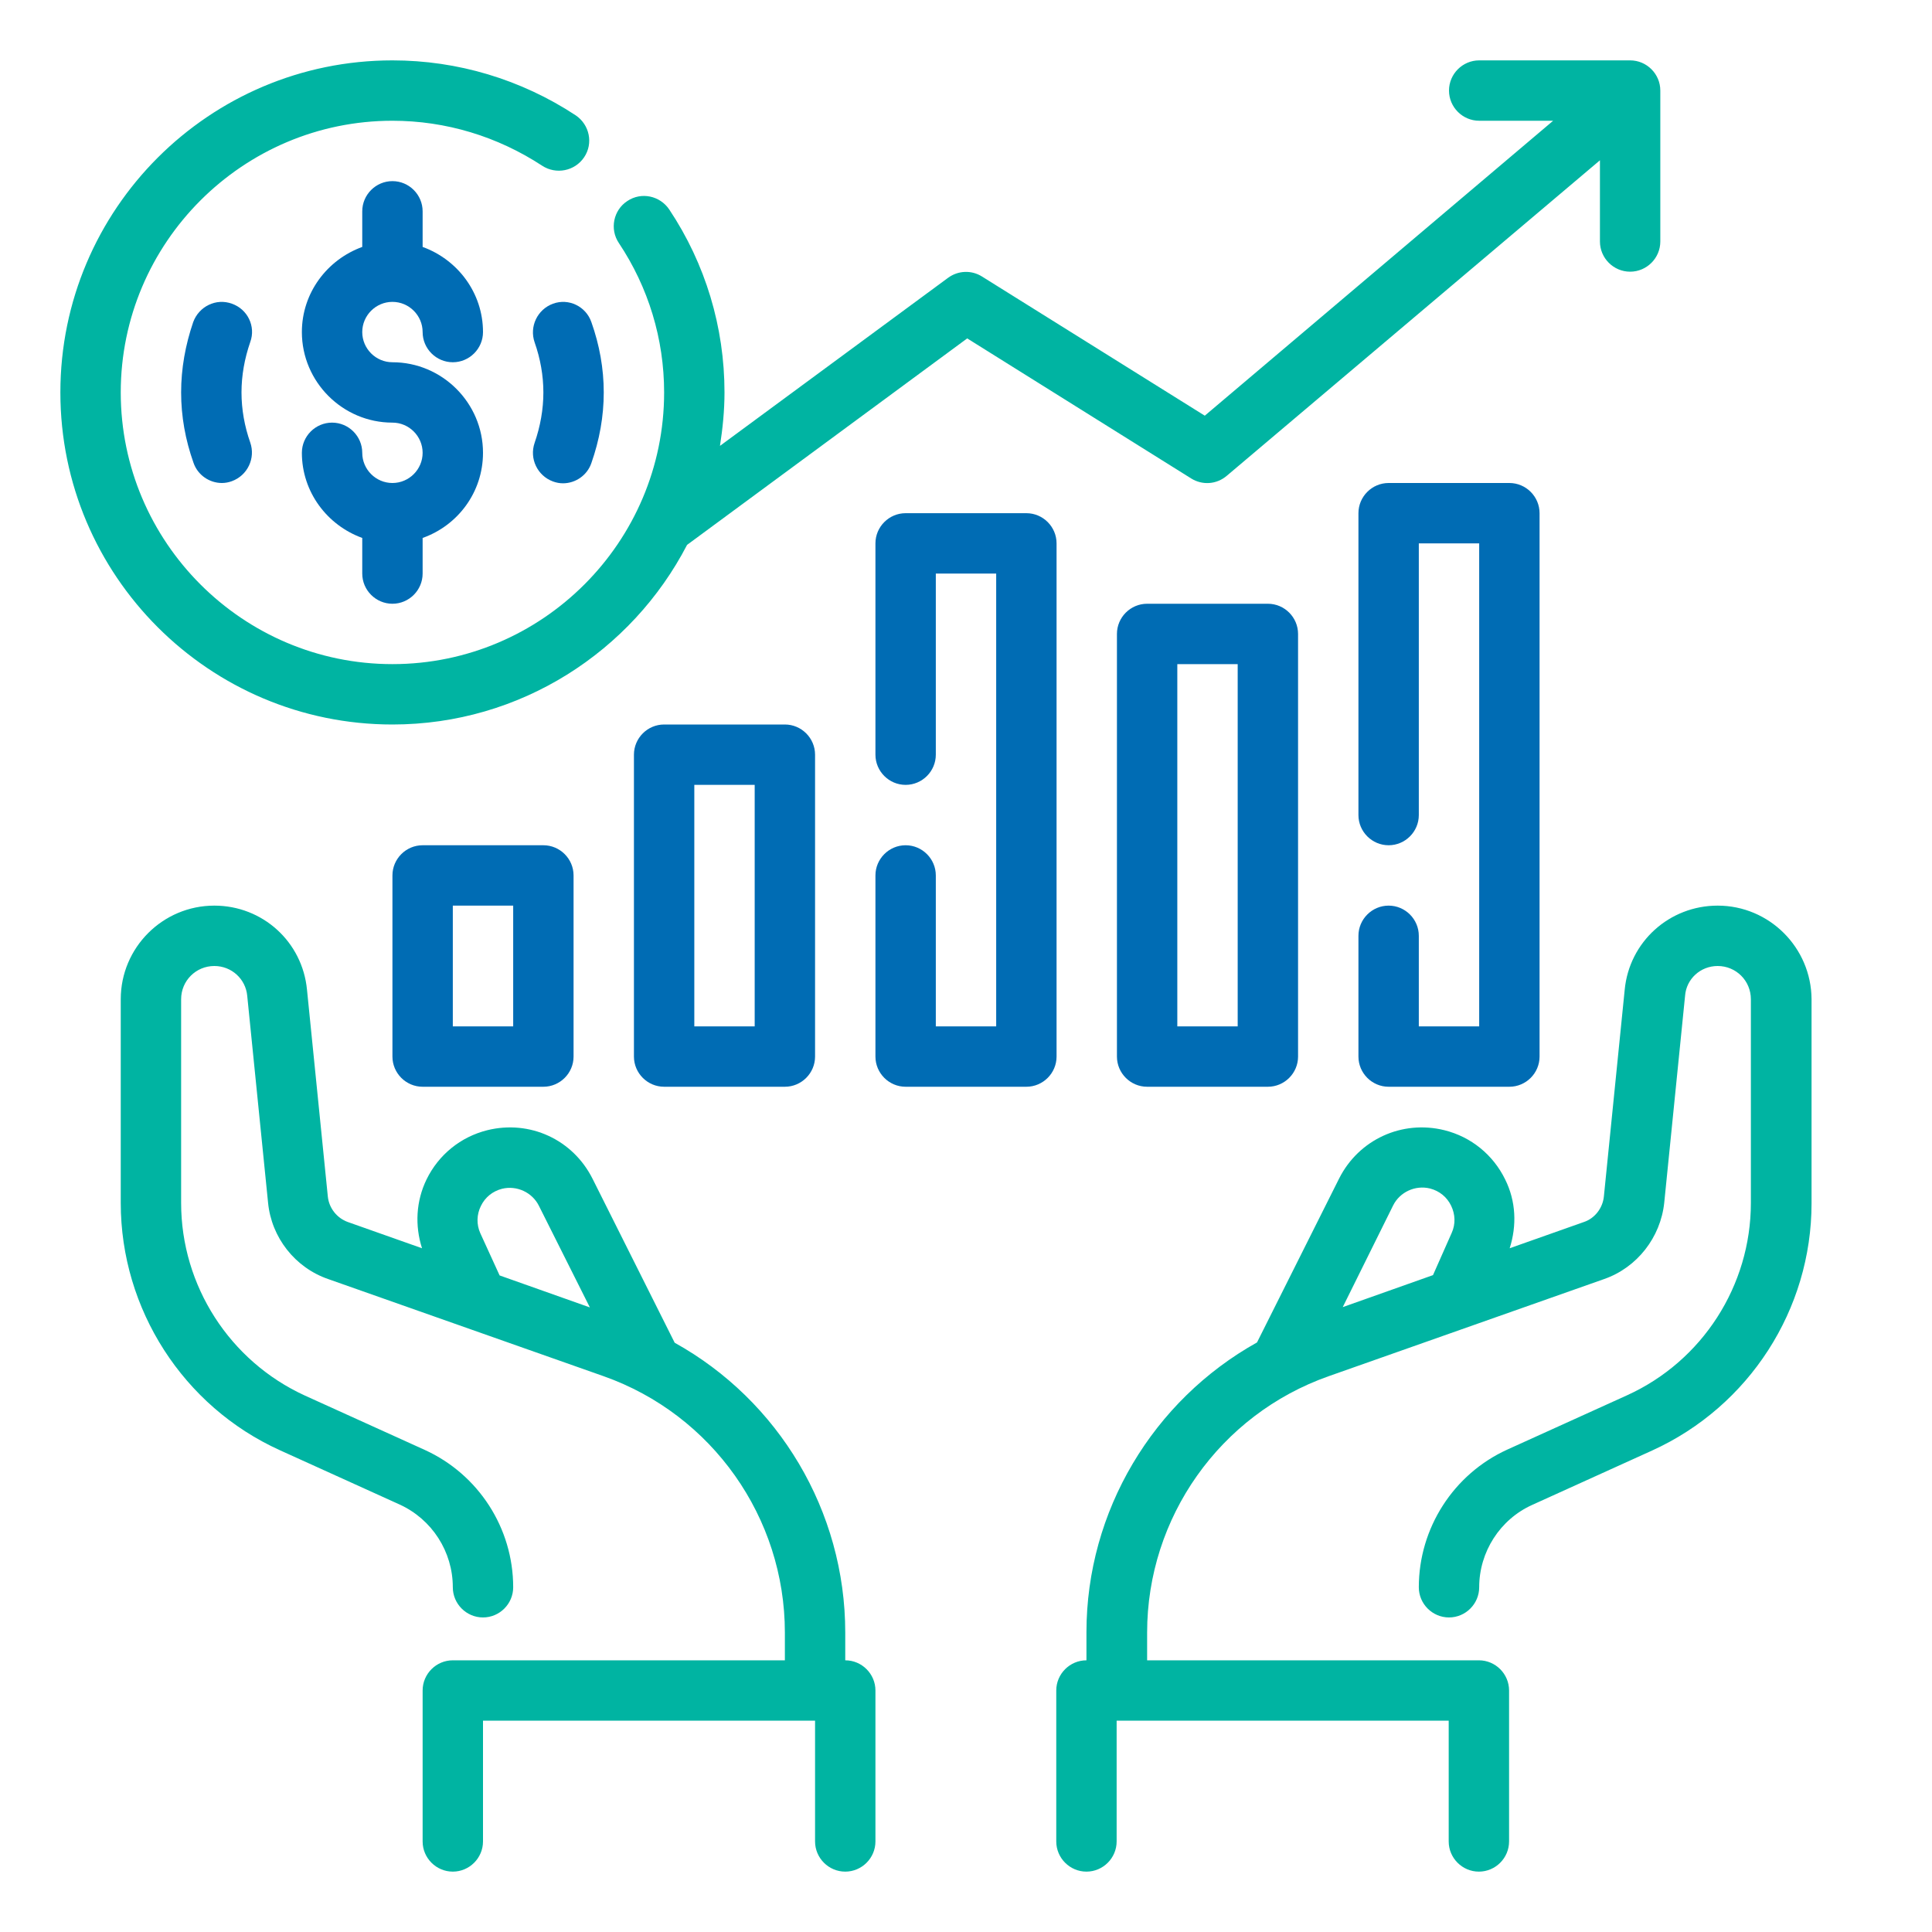 <?xml version="1.0" encoding="utf-8"?>
<!-- Generator: Adobe Illustrator 27.4.0, SVG Export Plug-In . SVG Version: 6.00 Build 0)  -->
<svg version="1.1" id="Outline" xmlns="http://www.w3.org/2000/svg" xmlns:xlink="http://www.w3.org/1999/xlink" x="0px" y="0px"
	 viewBox="0 0 64 64" style="enable-background:new 0 0 64 64;" xml:space="preserve">
<style type="text/css">
	.st0{fill:#006CB4;}
	.st1{fill:#00B4A2;}
</style>
<g>
	<path class="st0" d="M14,28c-0.55,0-1,0.45-1,1v6c0,0.55,0.45,1,1,1h4c0.55,0,1-0.45,1-1v-6c0-0.55-0.45-1-1-1H14z M17,34h-2v-4h2
		V34z"/>
	<path class="st0" d="M22,24c-0.55,0-1,0.45-1,1v10c0,0.55,0.45,1,1,1h4c0.55,0,1-0.45,1-1V25c0-0.55-0.45-1-1-1H22z M25,34h-2v-8h2
		V34z"/>
	<path class="st0" d="M35,18c0-0.55-0.45-1-1-1h-4c-0.55,0-1,0.45-1,1v7c0,0.55,0.45,1,1,1s1-0.45,1-1v-6h2v15h-2v-5
		c0-0.55-0.45-1-1-1s-1,0.45-1,1v6c0,0.55,0.45,1,1,1h4c0.55,0,1-0.45,1-1V18z"/>
	<path class="st0" d="M38,20c-0.55,0-1,0.45-1,1v14c0,0.55,0.45,1,1,1h4c0.55,0,1-0.45,1-1V21c0-0.55-0.45-1-1-1H38z M41,34h-2V22h2
		V34z"/>
	<path class="st0" d="M46,30c-0.55,0-1,0.45-1,1v4c0,0.55,0.45,1,1,1h4c0.55,0,1-0.45,1-1V17c0-0.55-0.45-1-1-1h-4
		c-0.55,0-1,0.45-1,1v10c0,0.55,0.45,1,1,1s1-0.45,1-1v-9h2v16h-2v-3C47,30.45,46.55,30,46,30z"/>
	<path class="st1" d="M13,24c4.24,0,7.93-2.42,9.76-5.95l9.28-6.84l7.42,4.64c0.37,0.23,0.84,0.2,1.18-0.09L53,5.31V8
		c0,0.55,0.45,1,1,1s1-0.45,1-1V3c0-0.55-0.45-1-1-1h-5c-0.55,0-1,0.45-1,1s0.45,1,1,1h2.45l-11.54,9.77l-7.38-4.61
		c-0.35-0.22-0.79-0.2-1.12,0.04l-7.56,5.57C23.94,14.19,24,13.6,24,13c0-2.16-0.63-4.26-1.83-6.06c-0.31-0.46-0.93-0.59-1.39-0.28
		c-0.46,0.3-0.59,0.93-0.28,1.39C21.48,9.52,22,11.23,22,13c0,4.96-4.04,9-9,9s-9-4.04-9-9s4.04-9,9-9c1.77,0,3.48,0.52,4.96,1.49
		c0.46,0.3,1.08,0.18,1.39-0.28s0.18-1.08-0.28-1.39C17.26,2.63,15.16,2,13,2C6.93,2,2,6.93,2,13S6.93,24,13,24z"/>
	<path class="st0" d="M13,10c0.55,0,1,0.45,1,1c0,0.55,0.45,1,1,1s1-0.45,1-1c0-1.3-0.84-2.4-2-2.82V7c0-0.55-0.45-1-1-1
		s-1,0.45-1,1v1.18C10.84,8.6,10,9.7,10,11c0,1.65,1.35,3,3,3c0.55,0,1,0.45,1,1s-0.45,1-1,1s-1-0.45-1-1c0-0.55-0.45-1-1-1
		s-1,0.45-1,1c0,1.3,0.84,2.4,2,2.82V19c0,0.55,0.45,1,1,1s1-0.45,1-1v-1.18c1.16-0.41,2-1.51,2-2.82c0-1.65-1.35-3-3-3
		c-0.55,0-1-0.45-1-1S12.45,10,13,10z"/>
	<path class="st0" d="M18.32,10.06c-0.52,0.19-0.79,0.76-0.61,1.28C17.9,11.88,18,12.44,18,13s-0.1,1.12-0.29,1.67
		c-0.18,0.52,0.09,1.09,0.61,1.28c0.11,0.04,0.22,0.06,0.33,0.06c0.41,0,0.8-0.26,0.94-0.67C19.86,14.57,20,13.79,20,13
		s-0.14-1.57-0.41-2.33C19.41,10.15,18.84,9.87,18.32,10.06z"/>
	<path class="st0" d="M7.68,10.06c-0.52-0.19-1.09,0.09-1.28,0.61C6.14,11.43,6,12.21,6,13s0.14,1.57,0.41,2.33
		C6.55,15.74,6.94,16,7.35,16c0.11,0,0.22-0.02,0.33-0.06c0.52-0.19,0.79-0.76,0.61-1.28C8.1,14.12,8,13.56,8,13s0.1-1.12,0.29-1.67
		C8.48,10.81,8.2,10.24,7.68,10.06z"/>
	<path class="st1" d="M56.9,30c-1.6,0-2.93,1.2-3.08,2.79l-0.69,6.85c-0.04,0.38-0.3,0.72-0.66,0.84l-2.46,0.87
		c0.24-0.75,0.21-1.56-0.15-2.28c-0.4-0.82-1.13-1.41-2.01-1.63c-1.41-0.35-2.84,0.31-3.49,1.6l-2.72,5.43
		c-3.44,1.92-5.65,5.58-5.65,9.6V55c-0.55,0-1,0.45-1,1v5c0,0.55,0.45,1,1,1s1-0.45,1-1v-4h11v4c0,0.55,0.45,1,1,1s1-0.45,1-1v-5
		c0-0.55-0.45-1-1-1H38v-0.92c0-3.81,2.41-7.22,6.01-8.49l9.13-3.22c1.09-0.38,1.87-1.38,1.99-2.53l0.69-6.85
		C55.86,32.43,56.33,32,56.9,32c0.61,0,1.1,0.49,1.1,1.1v6.75c0,2.74-1.61,5.24-4.1,6.37l-3.97,1.8C48.15,48.83,47,50.62,47,52.58
		c0,0.55,0.45,1,1,1s1-0.45,1-1c0-1.17,0.69-2.25,1.76-2.73l3.97-1.8c3.21-1.46,5.28-4.67,5.28-8.19V33.1C60,31.39,58.61,30,56.9,30
		z M46.15,39.93c0.22-0.44,0.73-0.68,1.22-0.56c0.31,0.08,0.56,0.28,0.7,0.57c0.14,0.29,0.15,0.61,0.02,0.9l-0.62,1.4l-2.99,1.06
		L46.15,39.93z"/>
	<path class="st1" d="M28,55v-0.92c0-4.03-2.21-7.69-5.65-9.6l-2.72-5.43c-0.65-1.3-2.08-1.96-3.49-1.61
		c-0.88,0.22-1.61,0.81-2.01,1.63c-0.35,0.72-0.39,1.53-0.15,2.28l-2.46-0.87c-0.36-0.13-0.62-0.46-0.66-0.84l-0.69-6.85
		C10.02,31.2,8.7,30,7.1,30C5.39,30,4,31.39,4,33.1v6.75c0,3.52,2.07,6.74,5.27,8.19l3.97,1.8C14.31,50.33,15,51.4,15,52.58
		c0,0.55,0.45,1,1,1c0.55,0,1-0.45,1-1c0-1.96-1.15-3.74-2.93-4.55l-3.97-1.8C7.61,45.09,6,42.59,6,39.85V33.1
		C6,32.49,6.49,32,7.1,32c0.57,0,1.04,0.43,1.09,0.99l0.69,6.85c0.11,1.15,0.89,2.15,1.99,2.53L20,45.59c3.59,1.27,6,4.68,6,8.49V55
		H15c-0.55,0-1,0.45-1,1v5c0,0.55,0.45,1,1,1s1-0.45,1-1v-4h11v4c0,0.55,0.45,1,1,1s1-0.45,1-1v-5C29,55.45,28.55,55,28,55z
		 M15.91,40.85c-0.13-0.29-0.12-0.62,0.02-0.9c0.14-0.29,0.39-0.49,0.7-0.57c0.49-0.12,1,0.12,1.22,0.56l1.69,3.37l-2.99-1.06
		L15.91,40.85z"/>
</g>
</svg>
